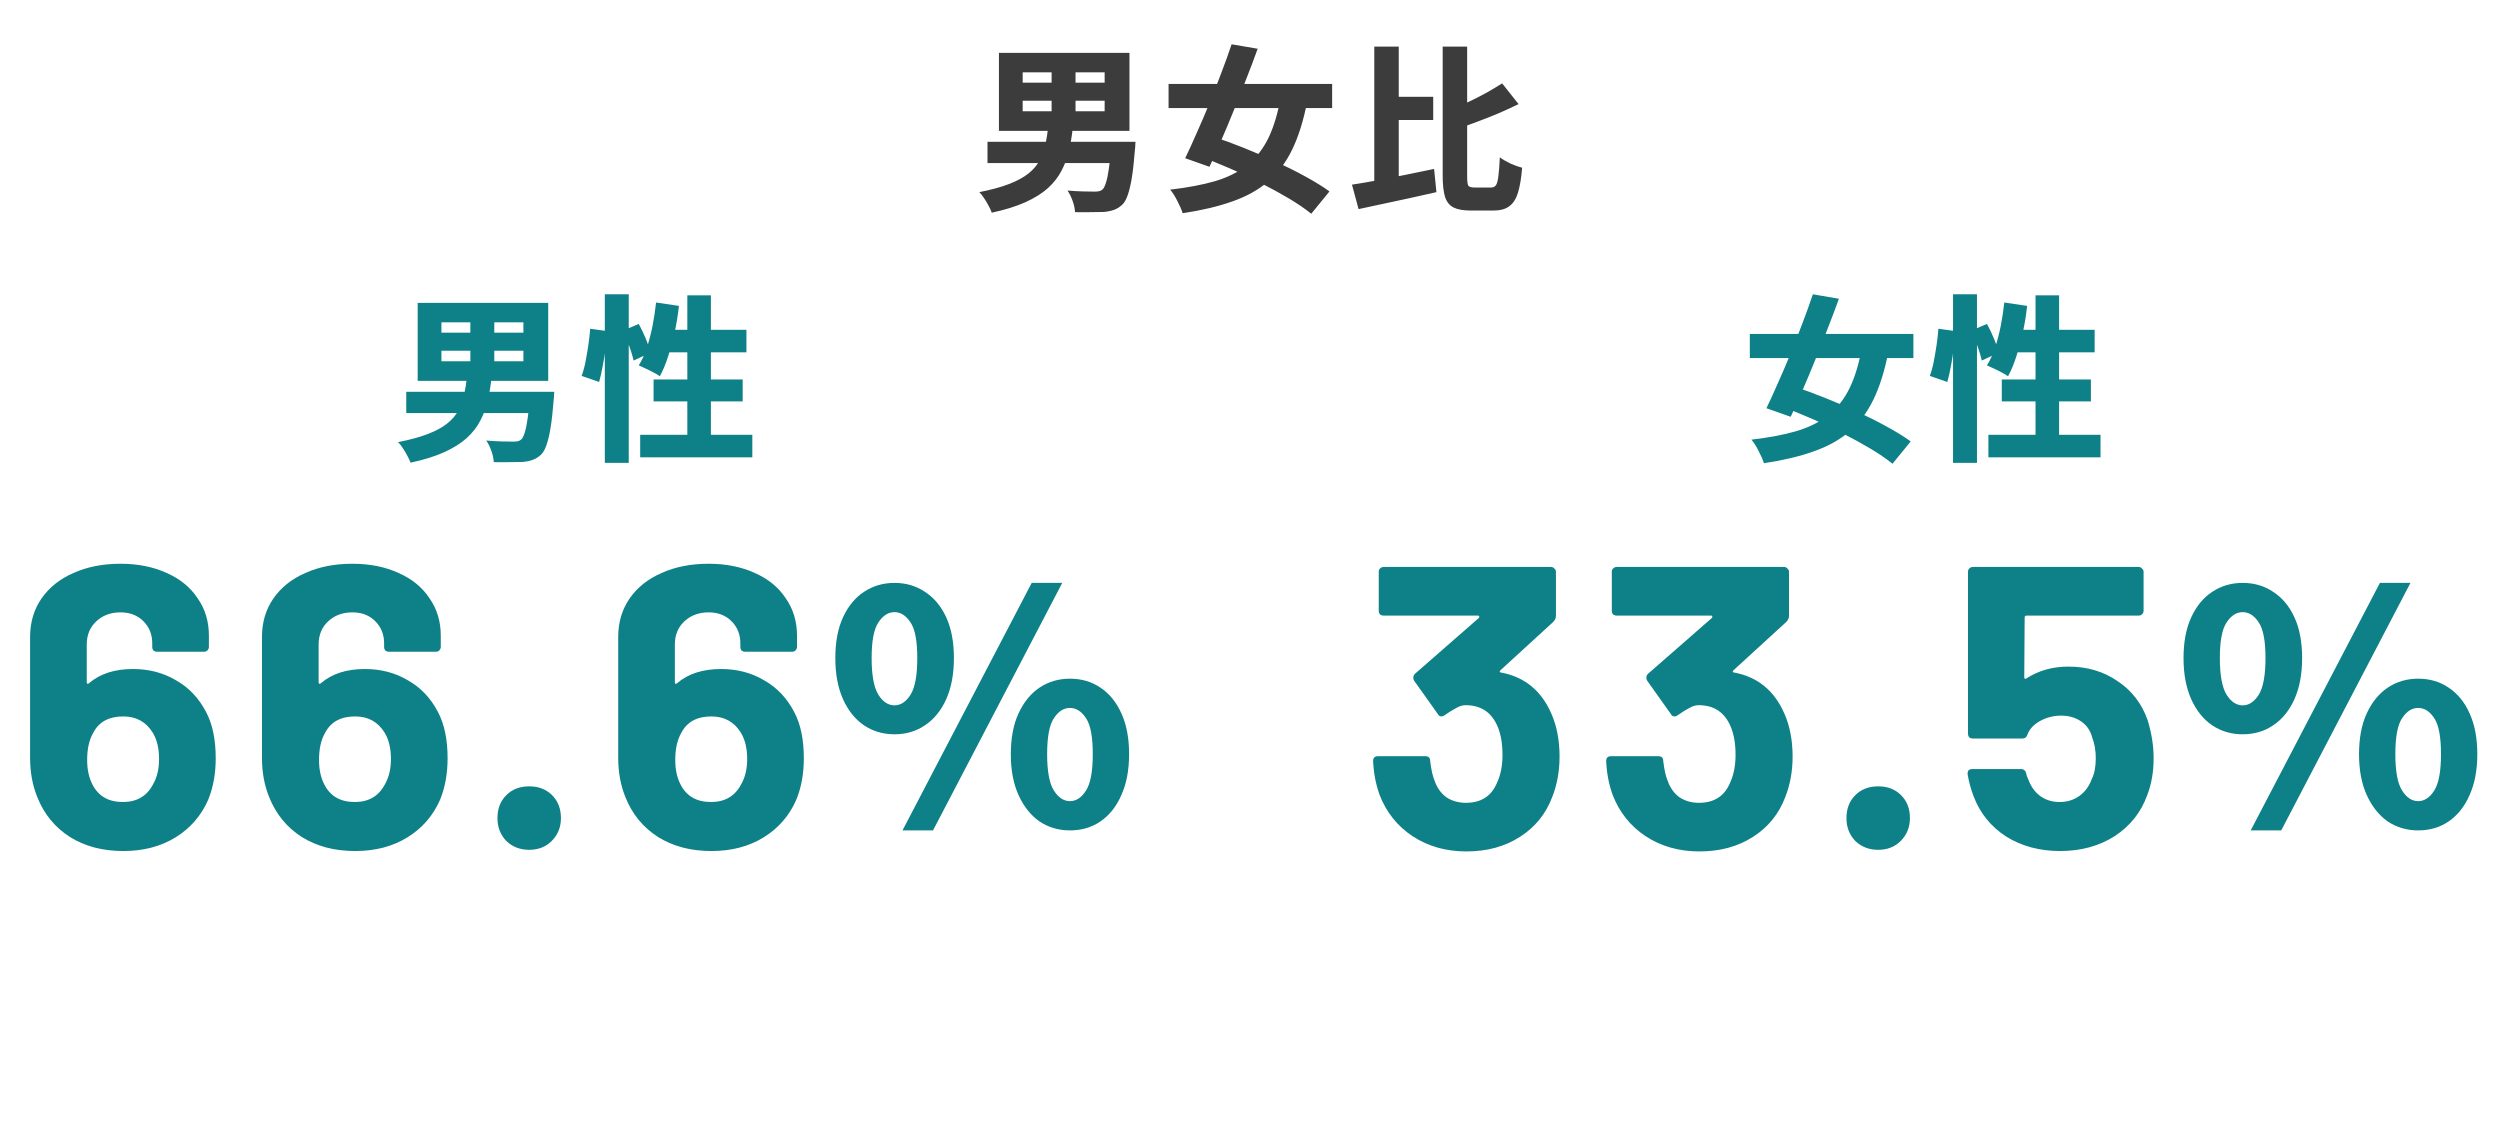 <svg width="280" height="128" viewBox="0 0 280 128" fill="none" xmlns="http://www.w3.org/2000/svg">
<path d="M49.44 39.28V40.46H58.62V39.28H49.44ZM49.44 36.1V37.26H58.62V36.1H49.44ZM46.78 33.92H61.4V42.66H46.78V33.92ZM52.68 34.98H55.36V41.52H52.68V34.98ZM45.5 43.88H60.6V46.26H45.5V43.88ZM59.38 43.88H62.08C62.08 43.88 62.073 43.947 62.06 44.08C62.06 44.2 62.053 44.34 62.04 44.5C62.027 44.66 62.013 44.793 62 44.9C61.907 46.113 61.793 47.127 61.66 47.94C61.527 48.74 61.373 49.38 61.2 49.86C61.04 50.327 60.847 50.673 60.62 50.9C60.327 51.18 60.013 51.38 59.68 51.5C59.347 51.62 58.96 51.7 58.52 51.74C58.16 51.753 57.693 51.76 57.12 51.76C56.547 51.773 55.94 51.773 55.3 51.76C55.287 51.387 55.2 50.973 55.04 50.52C54.88 50.067 54.687 49.673 54.46 49.34C55.047 49.393 55.627 49.427 56.2 49.44C56.773 49.453 57.193 49.46 57.46 49.46C57.673 49.46 57.847 49.447 57.98 49.42C58.113 49.393 58.24 49.333 58.36 49.24C58.507 49.12 58.64 48.867 58.76 48.48C58.893 48.08 59.007 47.533 59.1 46.84C59.207 46.147 59.293 45.28 59.36 44.24L59.38 43.88ZM52.3 42.22H55.06C54.967 43.127 54.827 43.993 54.64 44.82C54.453 45.633 54.173 46.393 53.8 47.1C53.44 47.807 52.933 48.46 52.28 49.06C51.627 49.647 50.787 50.173 49.76 50.64C48.733 51.107 47.473 51.5 45.98 51.82C45.9 51.593 45.78 51.333 45.62 51.04C45.473 50.76 45.307 50.48 45.12 50.2C44.947 49.92 44.767 49.693 44.58 49.52C45.927 49.253 47.047 48.947 47.94 48.6C48.833 48.253 49.553 47.86 50.1 47.42C50.647 46.98 51.06 46.493 51.34 45.96C51.633 45.413 51.847 44.833 51.98 44.22C52.113 43.593 52.22 42.927 52.3 42.22ZM67.74 32.96H70.42V51.84H67.74V32.96ZM66.1 36.82L67.98 37.08C67.953 37.653 67.9 38.287 67.82 38.98C67.74 39.673 67.633 40.353 67.5 41.02C67.38 41.673 67.247 42.26 67.1 42.78L65.14 42.1C65.313 41.647 65.46 41.113 65.58 40.5C65.7 39.887 65.807 39.26 65.9 38.62C65.993 37.98 66.06 37.38 66.1 36.82ZM69.76 37.04L71.54 36.28C71.82 36.787 72.087 37.347 72.34 37.96C72.593 38.56 72.767 39.073 72.86 39.5L70.96 40.38C70.893 40.073 70.8 39.733 70.68 39.36C70.56 38.987 70.42 38.593 70.26 38.18C70.1 37.767 69.933 37.387 69.76 37.04ZM73.48 33.88L76.04 34.26C75.933 35.26 75.773 36.247 75.56 37.22C75.347 38.18 75.1 39.087 74.82 39.94C74.553 40.78 74.247 41.513 73.9 42.14C73.727 42.007 73.493 41.867 73.2 41.72C72.907 41.56 72.613 41.413 72.32 41.28C72.027 41.133 71.767 41.013 71.54 40.92C71.887 40.373 72.187 39.72 72.44 38.96C72.693 38.2 72.907 37.387 73.08 36.52C73.253 35.64 73.387 34.76 73.48 33.88ZM74.38 36.94H83.6V39.46H73.62L74.38 36.94ZM76.98 33.08H79.62V50.16H76.98V33.08ZM73.2 42.5H83.18V44.96H73.2V42.5ZM71.7 48.7H84.26V51.22H71.7V48.7Z" fill="#0D8187"/>
<path d="M23.081 79.745C23.801 81.095 24.161 82.82 24.161 84.92C24.161 86.66 23.876 88.22 23.306 89.6C22.526 91.37 21.311 92.765 19.661 93.785C18.011 94.805 16.061 95.315 13.811 95.315C11.501 95.315 9.506 94.79 7.826 93.74C6.146 92.66 4.931 91.175 4.181 89.285C3.641 87.965 3.371 86.495 3.371 84.875V71.33C3.371 69.71 3.791 68.285 4.631 67.055C5.501 65.795 6.701 64.835 8.231 64.175C9.761 63.485 11.516 63.14 13.496 63.14C15.446 63.14 17.171 63.485 18.671 64.175C20.171 64.835 21.326 65.78 22.136 67.01C22.976 68.21 23.396 69.605 23.396 71.195V72.455C23.396 72.605 23.336 72.74 23.216 72.86C23.126 72.95 23.006 72.995 22.856 72.995H17.591C17.441 72.995 17.306 72.95 17.186 72.86C17.096 72.74 17.051 72.605 17.051 72.455V72.05C17.051 71.06 16.721 70.235 16.061 69.575C15.401 68.915 14.546 68.585 13.496 68.585C12.386 68.585 11.471 68.93 10.751 69.62C10.061 70.28 9.716 71.135 9.716 72.185V76.415C9.716 76.505 9.746 76.565 9.806 76.595C9.866 76.595 9.926 76.565 9.986 76.505C11.216 75.455 12.851 74.93 14.891 74.93C16.691 74.93 18.296 75.35 19.706 76.19C21.146 77 22.271 78.185 23.081 79.745ZM17.141 87.845C17.591 87.065 17.816 86.12 17.816 85.01C17.816 83.81 17.576 82.82 17.096 82.04C16.346 80.84 15.251 80.24 13.811 80.24C12.191 80.24 11.066 80.855 10.436 82.085C9.986 82.865 9.761 83.87 9.761 85.1C9.761 86.18 9.956 87.095 10.346 87.845C11.006 89.165 12.146 89.825 13.766 89.825C15.326 89.825 16.451 89.165 17.141 87.845ZM49.051 79.745C49.771 81.095 50.131 82.82 50.131 84.92C50.131 86.66 49.846 88.22 49.276 89.6C48.496 91.37 47.281 92.765 45.631 93.785C43.981 94.805 42.031 95.315 39.781 95.315C37.471 95.315 35.476 94.79 33.796 93.74C32.116 92.66 30.901 91.175 30.151 89.285C29.611 87.965 29.341 86.495 29.341 84.875V71.33C29.341 69.71 29.761 68.285 30.601 67.055C31.471 65.795 32.671 64.835 34.201 64.175C35.731 63.485 37.486 63.14 39.466 63.14C41.416 63.14 43.141 63.485 44.641 64.175C46.141 64.835 47.296 65.78 48.106 67.01C48.946 68.21 49.366 69.605 49.366 71.195V72.455C49.366 72.605 49.306 72.74 49.186 72.86C49.096 72.95 48.976 72.995 48.826 72.995H43.561C43.411 72.995 43.276 72.95 43.156 72.86C43.066 72.74 43.021 72.605 43.021 72.455V72.05C43.021 71.06 42.691 70.235 42.031 69.575C41.371 68.915 40.516 68.585 39.466 68.585C38.356 68.585 37.441 68.93 36.721 69.62C36.031 70.28 35.686 71.135 35.686 72.185V76.415C35.686 76.505 35.716 76.565 35.776 76.595C35.836 76.595 35.896 76.565 35.956 76.505C37.186 75.455 38.821 74.93 40.861 74.93C42.661 74.93 44.266 75.35 45.676 76.19C47.116 77 48.241 78.185 49.051 79.745ZM43.111 87.845C43.561 87.065 43.786 86.12 43.786 85.01C43.786 83.81 43.546 82.82 43.066 82.04C42.316 80.84 41.221 80.24 39.781 80.24C38.161 80.24 37.036 80.855 36.406 82.085C35.956 82.865 35.731 83.87 35.731 85.1C35.731 86.18 35.926 87.095 36.316 87.845C36.976 89.165 38.116 89.825 39.736 89.825C41.296 89.825 42.421 89.165 43.111 87.845ZM59.27 95.18C58.251 95.18 57.395 94.85 56.706 94.19C56.045 93.5 55.715 92.645 55.715 91.625C55.715 90.575 56.045 89.72 56.706 89.06C57.365 88.4 58.221 88.07 59.27 88.07C60.321 88.07 61.175 88.4 61.836 89.06C62.495 89.72 62.825 90.575 62.825 91.625C62.825 92.645 62.48 93.5 61.791 94.19C61.13 94.85 60.291 95.18 59.27 95.18ZM88.949 79.745C89.669 81.095 90.029 82.82 90.029 84.92C90.029 86.66 89.744 88.22 89.174 89.6C88.394 91.37 87.179 92.765 85.529 93.785C83.879 94.805 81.929 95.315 79.679 95.315C77.369 95.315 75.374 94.79 73.694 93.74C72.014 92.66 70.799 91.175 70.049 89.285C69.509 87.965 69.239 86.495 69.239 84.875V71.33C69.239 69.71 69.659 68.285 70.499 67.055C71.369 65.795 72.569 64.835 74.099 64.175C75.629 63.485 77.384 63.14 79.364 63.14C81.314 63.14 83.039 63.485 84.539 64.175C86.039 64.835 87.194 65.78 88.004 67.01C88.844 68.21 89.264 69.605 89.264 71.195V72.455C89.264 72.605 89.204 72.74 89.084 72.86C88.994 72.95 88.874 72.995 88.724 72.995H83.459C83.309 72.995 83.174 72.95 83.054 72.86C82.964 72.74 82.919 72.605 82.919 72.455V72.05C82.919 71.06 82.589 70.235 81.929 69.575C81.269 68.915 80.414 68.585 79.364 68.585C78.254 68.585 77.339 68.93 76.619 69.62C75.929 70.28 75.584 71.135 75.584 72.185V76.415C75.584 76.505 75.614 76.565 75.674 76.595C75.734 76.595 75.794 76.565 75.854 76.505C77.084 75.455 78.719 74.93 80.759 74.93C82.559 74.93 84.164 75.35 85.574 76.19C87.014 77 88.139 78.185 88.949 79.745ZM83.009 87.845C83.459 87.065 83.684 86.12 83.684 85.01C83.684 83.81 83.444 82.82 82.964 82.04C82.214 80.84 81.119 80.24 79.679 80.24C78.059 80.24 76.934 80.855 76.304 82.085C75.854 82.865 75.629 83.87 75.629 85.1C75.629 86.18 75.824 87.095 76.214 87.845C76.874 89.165 78.014 89.825 79.634 89.825C81.194 89.825 82.319 89.165 83.009 87.845Z" fill="#0D8187"/>
<path d="M100.179 82.24C98.907 82.24 97.767 81.904 96.759 81.232C95.775 80.56 94.995 79.588 94.419 78.316C93.843 77.02 93.555 75.484 93.555 73.708C93.555 71.908 93.843 70.384 94.419 69.136C94.995 67.888 95.775 66.94 96.759 66.292C97.767 65.62 98.907 65.284 100.179 65.284C101.475 65.284 102.615 65.62 103.599 66.292C104.607 66.94 105.399 67.888 105.975 69.136C106.551 70.384 106.839 71.908 106.839 73.708C106.839 75.484 106.551 77.02 105.975 78.316C105.399 79.588 104.607 80.56 103.599 81.232C102.615 81.904 101.475 82.24 100.179 82.24ZM100.179 79C100.875 79 101.475 78.604 101.979 77.812C102.483 76.996 102.735 75.628 102.735 73.708C102.735 71.788 102.483 70.456 101.979 69.712C101.475 68.944 100.875 68.56 100.179 68.56C99.483 68.56 98.883 68.944 98.379 69.712C97.875 70.456 97.623 71.788 97.623 73.708C97.623 75.628 97.875 76.996 98.379 77.812C98.883 78.604 99.483 79 100.179 79ZM101.079 93.004L115.551 65.284H118.971L104.499 93.004H101.079ZM119.835 93.004C118.563 93.004 117.423 92.668 116.415 91.996C115.431 91.3 114.651 90.316 114.075 89.044C113.499 87.772 113.211 86.248 113.211 84.472C113.211 82.672 113.499 81.148 114.075 79.9C114.651 78.652 115.431 77.692 116.415 77.02C117.423 76.348 118.563 76.012 119.835 76.012C121.131 76.012 122.271 76.348 123.255 77.02C124.263 77.692 125.043 78.652 125.595 79.9C126.171 81.148 126.459 82.672 126.459 84.472C126.459 86.248 126.171 87.772 125.595 89.044C125.043 90.316 124.263 91.3 123.255 91.996C122.271 92.668 121.131 93.004 119.835 93.004ZM119.835 89.728C120.531 89.728 121.131 89.332 121.635 88.54C122.139 87.748 122.391 86.392 122.391 84.472C122.391 82.528 122.139 81.184 121.635 80.44C121.131 79.672 120.531 79.288 119.835 79.288C119.139 79.288 118.539 79.672 118.035 80.44C117.531 81.184 117.279 82.528 117.279 84.472C117.279 86.392 117.531 87.748 118.035 88.54C118.539 89.332 119.139 89.728 119.835 89.728Z" fill="#0D8187"/>
<path d="M195.98 37.4H214.3V40.1H195.98V37.4ZM203.04 32.96L205.96 33.46C205.56 34.567 205.127 35.713 204.66 36.9C204.207 38.073 203.74 39.247 203.26 40.42C202.793 41.58 202.327 42.693 201.86 43.76C201.407 44.827 200.973 45.8 200.56 46.68L197.84 45.72C198.24 44.893 198.667 43.96 199.12 42.92C199.587 41.88 200.053 40.793 200.52 39.66C200.987 38.513 201.433 37.373 201.86 36.24C202.3 35.093 202.693 34 203.04 32.96ZM208.56 38.76L211.5 39.4C211.087 41.52 210.527 43.307 209.82 44.76C209.113 46.213 208.213 47.407 207.12 48.34C206.027 49.273 204.693 50.013 203.12 50.56C201.547 51.12 199.693 51.56 197.56 51.88C197.427 51.467 197.227 51.007 196.96 50.5C196.707 49.993 196.44 49.573 196.16 49.24C198.12 49.013 199.807 48.693 201.22 48.28C202.647 47.853 203.847 47.247 204.82 46.46C205.793 45.673 206.58 44.66 207.18 43.42C207.78 42.167 208.24 40.613 208.56 38.76ZM199.26 45.42L201.04 43.34C202.093 43.673 203.213 44.08 204.4 44.56C205.6 45.04 206.793 45.553 207.98 46.1C209.167 46.647 210.28 47.207 211.32 47.78C212.373 48.353 213.267 48.907 214 49.44L211.96 51.94C211.307 51.407 210.48 50.84 209.48 50.24C208.493 49.653 207.42 49.067 206.26 48.48C205.1 47.88 203.913 47.32 202.7 46.8C201.5 46.28 200.353 45.82 199.26 45.42ZM218.74 32.96H221.42V51.84H218.74V32.96ZM217.1 36.82L218.98 37.08C218.953 37.653 218.9 38.287 218.82 38.98C218.74 39.673 218.633 40.353 218.5 41.02C218.38 41.673 218.247 42.26 218.1 42.78L216.14 42.1C216.313 41.647 216.46 41.113 216.58 40.5C216.7 39.887 216.807 39.26 216.9 38.62C216.993 37.98 217.06 37.38 217.1 36.82ZM220.76 37.04L222.54 36.28C222.82 36.787 223.087 37.347 223.34 37.96C223.593 38.56 223.767 39.073 223.86 39.5L221.96 40.38C221.893 40.073 221.8 39.733 221.68 39.36C221.56 38.987 221.42 38.593 221.26 38.18C221.1 37.767 220.933 37.387 220.76 37.04ZM224.48 33.88L227.04 34.26C226.933 35.26 226.773 36.247 226.56 37.22C226.347 38.18 226.1 39.087 225.82 39.94C225.553 40.78 225.247 41.513 224.9 42.14C224.727 42.007 224.493 41.867 224.2 41.72C223.907 41.56 223.613 41.413 223.32 41.28C223.027 41.133 222.767 41.013 222.54 40.92C222.887 40.373 223.187 39.72 223.44 38.96C223.693 38.2 223.907 37.387 224.08 36.52C224.253 35.64 224.387 34.76 224.48 33.88ZM225.38 36.94H234.6V39.46H224.62L225.38 36.94ZM227.98 33.08H230.62V50.16H227.98V33.08ZM224.2 42.5H234.18V44.96H224.2V42.5ZM222.7 48.7H235.26V51.22H222.7V48.7Z" fill="#0D8187"/>
<path d="M173.77 79.97C174.37 81.35 174.67 82.94 174.67 84.74C174.67 86.36 174.4 87.86 173.86 89.24C173.14 91.16 171.925 92.66 170.215 93.74C168.535 94.82 166.54 95.36 164.23 95.36C161.95 95.36 159.94 94.79 158.2 93.65C156.49 92.51 155.26 90.965 154.51 89.015C154.09 87.845 153.85 86.585 153.79 85.235C153.79 84.875 153.97 84.695 154.33 84.695H159.64C160 84.695 160.18 84.875 160.18 85.235C160.3 86.225 160.465 86.96 160.675 87.44C160.945 88.22 161.38 88.835 161.98 89.285C162.61 89.705 163.345 89.915 164.185 89.915C165.865 89.915 167.02 89.18 167.65 87.71C168.07 86.81 168.28 85.76 168.28 84.56C168.28 83.15 168.055 81.995 167.605 81.095C166.915 79.685 165.76 78.98 164.14 78.98C163.81 78.98 163.465 79.085 163.105 79.295C162.745 79.475 162.31 79.745 161.8 80.105C161.68 80.195 161.56 80.24 161.44 80.24C161.26 80.24 161.125 80.15 161.035 79.97L158.38 76.235C158.32 76.145 158.29 76.04 158.29 75.92C158.29 75.74 158.35 75.59 158.47 75.47L165.625 69.215C165.685 69.155 165.7 69.095 165.67 69.035C165.67 68.975 165.625 68.945 165.535 68.945H154.96C154.81 68.945 154.675 68.9 154.555 68.81C154.465 68.69 154.42 68.555 154.42 68.405V64.04C154.42 63.89 154.465 63.77 154.555 63.68C154.675 63.56 154.81 63.5 154.96 63.5H173.725C173.875 63.5 173.995 63.56 174.085 63.68C174.205 63.77 174.265 63.89 174.265 64.04V68.99C174.265 69.23 174.16 69.455 173.95 69.665L168.055 75.065C167.995 75.125 167.965 75.185 167.965 75.245C167.995 75.305 168.07 75.335 168.19 75.335C170.8 75.845 172.66 77.39 173.77 79.97ZM199.872 79.97C200.472 81.35 200.772 82.94 200.772 84.74C200.772 86.36 200.502 87.86 199.962 89.24C199.242 91.16 198.027 92.66 196.317 93.74C194.637 94.82 192.642 95.36 190.332 95.36C188.052 95.36 186.042 94.79 184.302 93.65C182.592 92.51 181.362 90.965 180.612 89.015C180.192 87.845 179.952 86.585 179.892 85.235C179.892 84.875 180.072 84.695 180.432 84.695H185.742C186.102 84.695 186.282 84.875 186.282 85.235C186.402 86.225 186.567 86.96 186.777 87.44C187.047 88.22 187.482 88.835 188.082 89.285C188.712 89.705 189.447 89.915 190.287 89.915C191.967 89.915 193.122 89.18 193.752 87.71C194.172 86.81 194.382 85.76 194.382 84.56C194.382 83.15 194.157 81.995 193.707 81.095C193.017 79.685 191.862 78.98 190.242 78.98C189.912 78.98 189.567 79.085 189.207 79.295C188.847 79.475 188.412 79.745 187.902 80.105C187.782 80.195 187.662 80.24 187.542 80.24C187.362 80.24 187.227 80.15 187.137 79.97L184.482 76.235C184.422 76.145 184.392 76.04 184.392 75.92C184.392 75.74 184.452 75.59 184.572 75.47L191.727 69.215C191.787 69.155 191.802 69.095 191.772 69.035C191.772 68.975 191.727 68.945 191.637 68.945H181.062C180.912 68.945 180.777 68.9 180.657 68.81C180.567 68.69 180.522 68.555 180.522 68.405V64.04C180.522 63.89 180.567 63.77 180.657 63.68C180.777 63.56 180.912 63.5 181.062 63.5H199.827C199.977 63.5 200.097 63.56 200.187 63.68C200.307 63.77 200.367 63.89 200.367 64.04V68.99C200.367 69.23 200.262 69.455 200.052 69.665L194.157 75.065C194.097 75.125 194.067 75.185 194.067 75.245C194.097 75.305 194.172 75.335 194.292 75.335C196.902 75.845 198.762 77.39 199.872 79.97ZM210.358 95.18C209.338 95.18 208.483 94.85 207.793 94.19C207.133 93.5 206.803 92.645 206.803 91.625C206.803 90.575 207.133 89.72 207.793 89.06C208.453 88.4 209.308 88.07 210.358 88.07C211.408 88.07 212.263 88.4 212.923 89.06C213.583 89.72 213.913 90.575 213.913 91.625C213.913 92.645 213.568 93.5 212.878 94.19C212.218 94.85 211.378 95.18 210.358 95.18ZM240.532 80.645C240.982 82.115 241.207 83.54 241.207 84.92C241.207 86.45 240.967 87.83 240.487 89.06C239.797 90.98 238.582 92.51 236.842 93.65C235.102 94.76 233.062 95.315 230.722 95.315C228.442 95.315 226.432 94.775 224.692 93.695C222.982 92.585 221.767 91.085 221.047 89.195C220.747 88.415 220.522 87.59 220.372 86.72V86.63C220.372 86.3 220.552 86.135 220.912 86.135H226.357C226.657 86.135 226.852 86.3 226.942 86.63C226.972 86.81 227.017 86.96 227.077 87.08C227.137 87.2 227.182 87.305 227.212 87.395C227.512 88.175 227.962 88.775 228.562 89.195C229.162 89.615 229.867 89.825 230.677 89.825C231.517 89.825 232.252 89.6 232.882 89.15C233.512 88.7 233.977 88.07 234.277 87.26C234.577 86.66 234.727 85.88 234.727 84.92C234.727 84.05 234.592 83.27 234.322 82.58C234.112 81.8 233.692 81.2 233.062 80.78C232.432 80.36 231.697 80.15 230.857 80.15C230.017 80.15 229.237 80.345 228.517 80.735C227.797 81.125 227.317 81.635 227.077 82.265C226.987 82.565 226.792 82.715 226.492 82.715H220.957C220.807 82.715 220.672 82.67 220.552 82.58C220.462 82.46 220.417 82.325 220.417 82.175V64.04C220.417 63.89 220.462 63.77 220.552 63.68C220.672 63.56 220.807 63.5 220.957 63.5H239.542C239.692 63.5 239.812 63.56 239.902 63.68C240.022 63.77 240.082 63.89 240.082 64.04V68.405C240.082 68.555 240.022 68.69 239.902 68.81C239.812 68.9 239.692 68.945 239.542 68.945H226.987C226.837 68.945 226.762 69.02 226.762 69.17L226.717 75.83C226.717 76.04 226.807 76.085 226.987 75.965C228.337 75.095 229.897 74.66 231.667 74.66C233.767 74.66 235.597 75.2 237.157 76.28C238.747 77.33 239.872 78.785 240.532 80.645Z" fill="#0D8187"/>
<path d="M251.179 82.24C249.907 82.24 248.767 81.904 247.759 81.232C246.775 80.56 245.995 79.588 245.419 78.316C244.843 77.02 244.555 75.484 244.555 73.708C244.555 71.908 244.843 70.384 245.419 69.136C245.995 67.888 246.775 66.94 247.759 66.292C248.767 65.62 249.907 65.284 251.179 65.284C252.475 65.284 253.615 65.62 254.599 66.292C255.607 66.94 256.399 67.888 256.975 69.136C257.551 70.384 257.839 71.908 257.839 73.708C257.839 75.484 257.551 77.02 256.975 78.316C256.399 79.588 255.607 80.56 254.599 81.232C253.615 81.904 252.475 82.24 251.179 82.24ZM251.179 79C251.875 79 252.475 78.604 252.979 77.812C253.483 76.996 253.735 75.628 253.735 73.708C253.735 71.788 253.483 70.456 252.979 69.712C252.475 68.944 251.875 68.56 251.179 68.56C250.483 68.56 249.883 68.944 249.379 69.712C248.875 70.456 248.623 71.788 248.623 73.708C248.623 75.628 248.875 76.996 249.379 77.812C249.883 78.604 250.483 79 251.179 79ZM252.079 93.004L266.551 65.284H269.971L255.499 93.004H252.079ZM270.835 93.004C269.563 93.004 268.423 92.668 267.415 91.996C266.431 91.3 265.651 90.316 265.075 89.044C264.499 87.772 264.211 86.248 264.211 84.472C264.211 82.672 264.499 81.148 265.075 79.9C265.651 78.652 266.431 77.692 267.415 77.02C268.423 76.348 269.563 76.012 270.835 76.012C272.131 76.012 273.271 76.348 274.255 77.02C275.263 77.692 276.043 78.652 276.595 79.9C277.171 81.148 277.459 82.672 277.459 84.472C277.459 86.248 277.171 87.772 276.595 89.044C276.043 90.316 275.263 91.3 274.255 91.996C273.271 92.668 272.131 93.004 270.835 93.004ZM270.835 89.728C271.531 89.728 272.131 89.332 272.635 88.54C273.139 87.748 273.391 86.392 273.391 84.472C273.391 82.528 273.139 81.184 272.635 80.44C272.131 79.672 271.531 79.288 270.835 79.288C270.139 79.288 269.539 79.672 269.035 80.44C268.531 81.184 268.279 82.528 268.279 84.472C268.279 86.392 268.531 87.748 269.035 88.54C269.539 89.332 270.139 89.728 270.835 89.728Z" fill="#0D8187"/>
<g clip-path="url(#clip0_5578_17487)">
<path d="M114.54 11.28V12.46H123.72V11.28H114.54ZM114.54 8.1V9.26H123.72V8.1H114.54ZM111.88 5.92H126.5V14.66H111.88V5.92ZM117.78 6.98H120.46V13.52H117.78V6.98ZM110.6 15.88H125.7V18.26H110.6V15.88ZM124.48 15.88H127.18C127.18 15.88 127.173 15.947 127.16 16.08C127.16 16.2 127.153 16.34 127.14 16.5C127.127 16.66 127.113 16.793 127.1 16.9C127.007 18.113 126.893 19.127 126.76 19.94C126.627 20.74 126.473 21.38 126.3 21.86C126.14 22.327 125.947 22.673 125.72 22.9C125.427 23.18 125.113 23.38 124.78 23.5C124.447 23.62 124.06 23.7 123.62 23.74C123.26 23.753 122.793 23.76 122.22 23.76C121.647 23.773 121.04 23.773 120.4 23.76C120.387 23.387 120.3 22.973 120.14 22.52C119.98 22.067 119.787 21.673 119.56 21.34C120.147 21.393 120.727 21.427 121.3 21.44C121.873 21.453 122.293 21.46 122.56 21.46C122.773 21.46 122.947 21.447 123.08 21.42C123.213 21.393 123.34 21.333 123.46 21.24C123.607 21.12 123.74 20.867 123.86 20.48C123.993 20.08 124.107 19.533 124.2 18.84C124.307 18.147 124.393 17.28 124.46 16.24L124.48 15.88ZM117.4 14.22H120.16C120.067 15.127 119.927 15.993 119.74 16.82C119.553 17.633 119.273 18.393 118.9 19.1C118.54 19.807 118.033 20.46 117.38 21.06C116.727 21.647 115.887 22.173 114.86 22.64C113.833 23.107 112.573 23.5 111.08 23.82C111 23.593 110.88 23.333 110.72 23.04C110.573 22.76 110.407 22.48 110.22 22.2C110.047 21.92 109.867 21.693 109.68 21.52C111.027 21.253 112.147 20.947 113.04 20.6C113.933 20.253 114.653 19.86 115.2 19.42C115.747 18.98 116.16 18.493 116.44 17.96C116.733 17.413 116.947 16.833 117.08 16.22C117.213 15.593 117.32 14.927 117.4 14.22ZM130.88 9.4H149.2V12.1H130.88V9.4ZM137.94 4.96L140.86 5.46C140.46 6.567 140.027 7.713 139.56 8.9C139.107 10.073 138.64 11.247 138.16 12.42C137.693 13.58 137.227 14.693 136.76 15.76C136.307 16.827 135.873 17.8 135.46 18.68L132.74 17.72C133.14 16.893 133.567 15.96 134.02 14.92C134.487 13.88 134.953 12.793 135.42 11.66C135.887 10.513 136.333 9.373 136.76 8.24C137.2 7.093 137.593 6 137.94 4.96ZM143.46 10.76L146.4 11.4C145.987 13.52 145.427 15.307 144.72 16.76C144.013 18.213 143.113 19.407 142.02 20.34C140.927 21.273 139.593 22.013 138.02 22.56C136.447 23.12 134.593 23.56 132.46 23.88C132.327 23.467 132.127 23.007 131.86 22.5C131.607 21.993 131.34 21.573 131.06 21.24C133.02 21.013 134.707 20.693 136.12 20.28C137.547 19.853 138.747 19.247 139.72 18.46C140.693 17.673 141.48 16.66 142.08 15.42C142.68 14.167 143.14 12.613 143.46 10.76ZM134.16 17.42L135.94 15.34C136.993 15.673 138.113 16.08 139.3 16.56C140.5 17.04 141.693 17.553 142.88 18.1C144.067 18.647 145.18 19.207 146.22 19.78C147.273 20.353 148.167 20.907 148.9 21.44L146.86 23.94C146.207 23.407 145.38 22.84 144.38 22.24C143.393 21.653 142.32 21.067 141.16 20.48C140 19.88 138.813 19.32 137.6 18.8C136.4 18.28 135.253 17.82 134.16 17.42ZM155.52 10.84H160.52V13.44H155.52V10.84ZM153.92 5.22H156.66V21.42L153.92 22.06V5.22ZM151.42 20.68C152.22 20.56 153.127 20.407 154.14 20.22C155.153 20.033 156.213 19.827 157.32 19.6C158.44 19.36 159.54 19.133 160.62 18.92L160.88 21.52C159.88 21.747 158.867 21.973 157.84 22.2C156.827 22.427 155.833 22.64 154.86 22.84C153.887 23.053 152.987 23.247 152.16 23.42L151.42 20.68ZM168.24 9.34L170.08 11.66C169.373 12.007 168.633 12.347 167.86 12.68C167.1 13 166.327 13.307 165.54 13.6C164.767 13.893 164.013 14.167 163.28 14.42C163.213 14.1 163.087 13.74 162.9 13.34C162.727 12.927 162.553 12.58 162.38 12.3C163.073 12.033 163.767 11.74 164.46 11.42C165.167 11.087 165.847 10.74 166.5 10.38C167.153 10.007 167.733 9.66 168.24 9.34ZM161.58 5.22H164.32V19.68C164.32 20.267 164.36 20.633 164.44 20.78C164.533 20.927 164.76 21 165.12 21C165.187 21 165.307 21 165.48 21C165.667 21 165.86 21 166.06 21C166.26 21 166.447 21 166.62 21C166.807 21 166.94 21 167.02 21C167.26 21 167.44 20.907 167.56 20.72C167.68 20.533 167.767 20.193 167.82 19.7C167.887 19.207 167.94 18.513 167.98 17.62C168.3 17.86 168.7 18.093 169.18 18.32C169.66 18.533 170.093 18.687 170.48 18.78C170.387 19.927 170.233 20.853 170.02 21.56C169.807 22.267 169.48 22.78 169.04 23.1C168.613 23.42 168.027 23.58 167.28 23.58C167.187 23.58 167.053 23.58 166.88 23.58C166.707 23.58 166.513 23.58 166.3 23.58C166.087 23.58 165.873 23.58 165.66 23.58C165.46 23.58 165.273 23.58 165.1 23.58C164.927 23.58 164.793 23.58 164.7 23.58C163.887 23.58 163.253 23.467 162.8 23.24C162.347 23.013 162.027 22.613 161.84 22.04C161.667 21.467 161.58 20.673 161.58 19.66V5.22Z" fill="#3C3C3C"/>
</g>
<defs>
<clipPath id="clip0_5578_17487">
<rect width="280" height="26" fill="white"/>
</clipPath>
</defs>
</svg>

